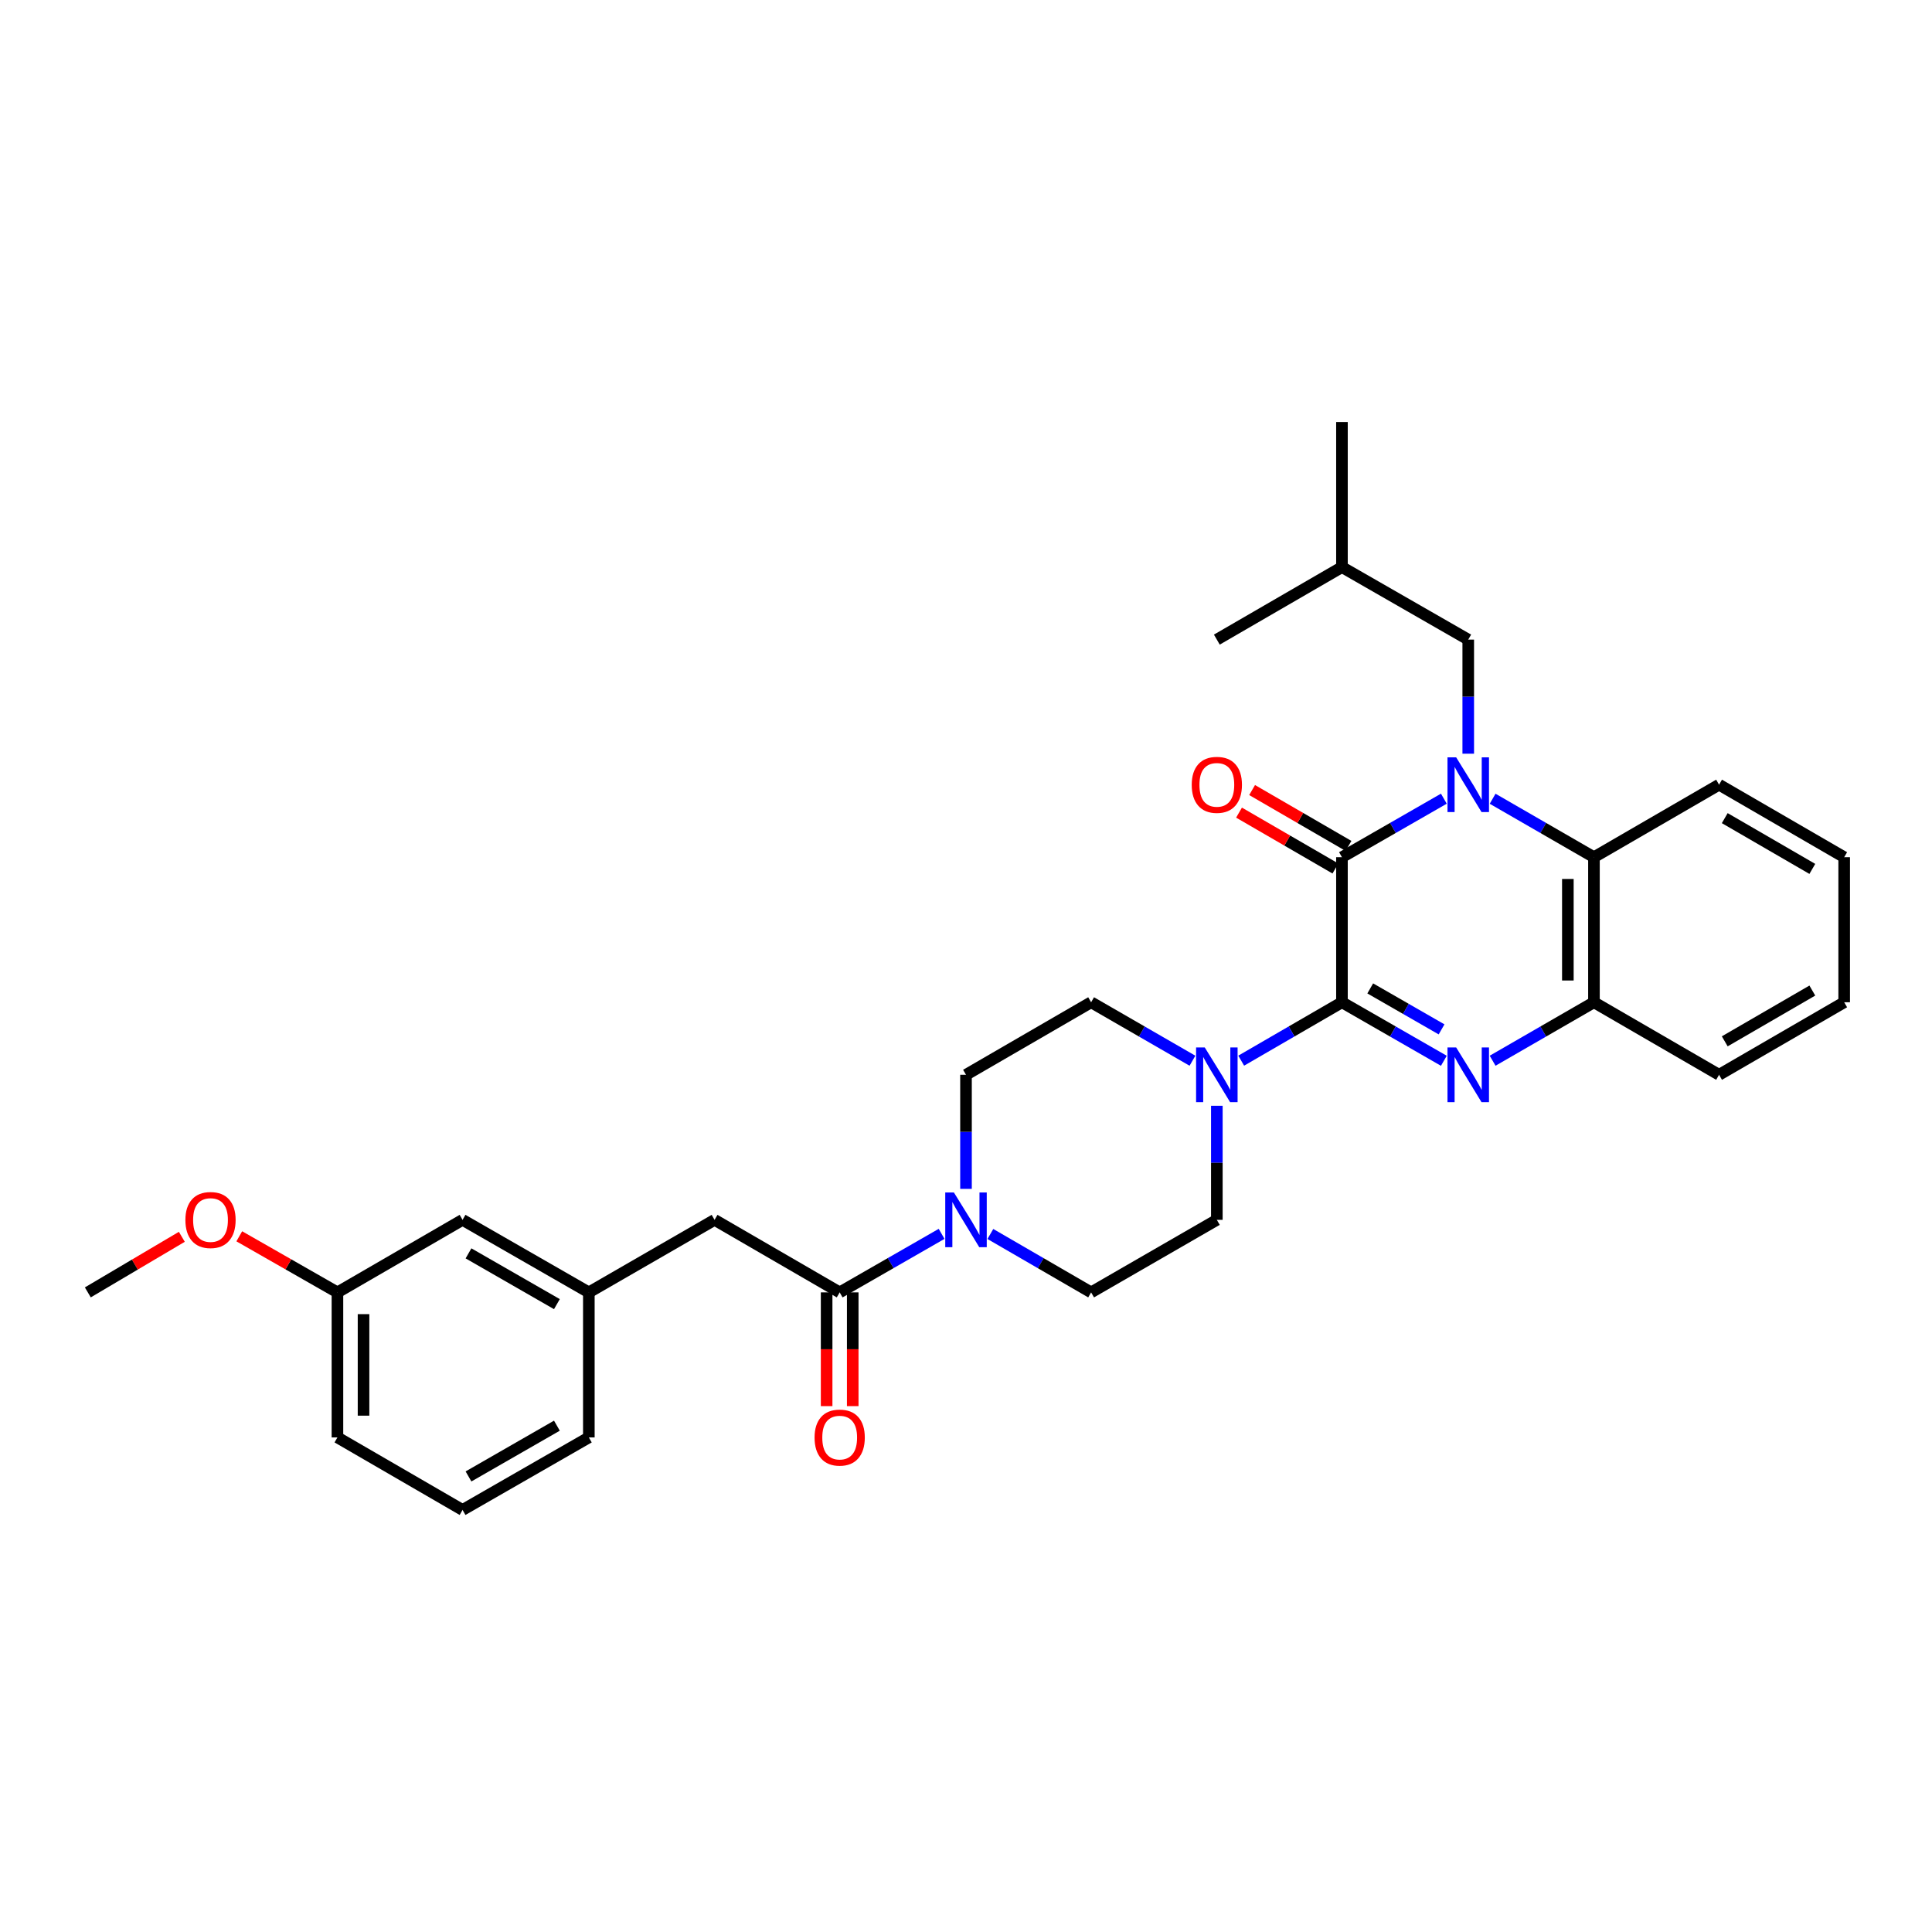<?xml version='1.0' encoding='iso-8859-1'?>
<svg version='1.1' baseProfile='full'
              xmlns='http://www.w3.org/2000/svg'
                      xmlns:rdkit='http://www.rdkit.org/xml'
                      xmlns:xlink='http://www.w3.org/1999/xlink'
                  xml:space='preserve'
width='1000px' height='1000px' viewBox='0 0 1000 1000'>
<!-- END OF HEADER -->
<rect style='opacity:1.0;fill:#FFFFFF;stroke:none' width='1000' height='1000' x='0' y='0'> </rect>
<path class='bond-1' d='M 747.335,413.399 L 720.964,428.544' style='fill:none;fill-rule:evenodd;stroke:#0000FF;stroke-width:6px;stroke-linecap:butt;stroke-linejoin:miter;stroke-opacity:1' />
<path class='bond-1' d='M 720.964,428.544 L 694.593,443.69' style='fill:none;fill-rule:evenodd;stroke:#000000;stroke-width:6px;stroke-linecap:butt;stroke-linejoin:miter;stroke-opacity:1' />
<path class='bond-4' d='M 772.578,413.428 L 798.802,428.559' style='fill:none;fill-rule:evenodd;stroke:#0000FF;stroke-width:6px;stroke-linecap:butt;stroke-linejoin:miter;stroke-opacity:1' />
<path class='bond-4' d='M 798.802,428.559 L 825.027,443.69' style='fill:none;fill-rule:evenodd;stroke:#000000;stroke-width:6px;stroke-linecap:butt;stroke-linejoin:miter;stroke-opacity:1' />
<path class='bond-8' d='M 759.96,390.111 L 759.96,360.587' style='fill:none;fill-rule:evenodd;stroke:#0000FF;stroke-width:6px;stroke-linecap:butt;stroke-linejoin:miter;stroke-opacity:1' />
<path class='bond-8' d='M 759.96,360.587 L 759.96,331.063' style='fill:none;fill-rule:evenodd;stroke:#000000;stroke-width:6px;stroke-linecap:butt;stroke-linejoin:miter;stroke-opacity:1' />
<path class='bond-0' d='M 694.593,518.767 L 694.593,443.69' style='fill:none;fill-rule:evenodd;stroke:#000000;stroke-width:6px;stroke-linecap:butt;stroke-linejoin:miter;stroke-opacity:1' />
<path class='bond-3' d='M 694.593,518.767 L 668.519,533.883' style='fill:none;fill-rule:evenodd;stroke:#000000;stroke-width:6px;stroke-linecap:butt;stroke-linejoin:miter;stroke-opacity:1' />
<path class='bond-3' d='M 668.519,533.883 L 642.445,548.999' style='fill:none;fill-rule:evenodd;stroke:#0000FF;stroke-width:6px;stroke-linecap:butt;stroke-linejoin:miter;stroke-opacity:1' />
<path class='bond-31' d='M 694.593,518.767 L 720.964,533.913' style='fill:none;fill-rule:evenodd;stroke:#000000;stroke-width:6px;stroke-linecap:butt;stroke-linejoin:miter;stroke-opacity:1' />
<path class='bond-31' d='M 720.964,533.913 L 747.335,549.059' style='fill:none;fill-rule:evenodd;stroke:#0000FF;stroke-width:6px;stroke-linecap:butt;stroke-linejoin:miter;stroke-opacity:1' />
<path class='bond-31' d='M 709.231,511.598 L 727.691,522.2' style='fill:none;fill-rule:evenodd;stroke:#000000;stroke-width:6px;stroke-linecap:butt;stroke-linejoin:miter;stroke-opacity:1' />
<path class='bond-31' d='M 727.691,522.2 L 746.151,532.803' style='fill:none;fill-rule:evenodd;stroke:#0000FF;stroke-width:6px;stroke-linecap:butt;stroke-linejoin:miter;stroke-opacity:1' />
<path class='bond-9' d='M 697.98,437.847 L 673.036,423.387' style='fill:none;fill-rule:evenodd;stroke:#000000;stroke-width:6px;stroke-linecap:butt;stroke-linejoin:miter;stroke-opacity:1' />
<path class='bond-9' d='M 673.036,423.387 L 648.092,408.926' style='fill:none;fill-rule:evenodd;stroke:#FF0000;stroke-width:6px;stroke-linecap:butt;stroke-linejoin:miter;stroke-opacity:1' />
<path class='bond-9' d='M 691.206,449.533 L 666.262,435.072' style='fill:none;fill-rule:evenodd;stroke:#000000;stroke-width:6px;stroke-linecap:butt;stroke-linejoin:miter;stroke-opacity:1' />
<path class='bond-9' d='M 666.262,435.072 L 641.318,420.612' style='fill:none;fill-rule:evenodd;stroke:#FF0000;stroke-width:6px;stroke-linecap:butt;stroke-linejoin:miter;stroke-opacity:1' />
<path class='bond-2' d='M 772.578,549.029 L 798.802,533.898' style='fill:none;fill-rule:evenodd;stroke:#0000FF;stroke-width:6px;stroke-linecap:butt;stroke-linejoin:miter;stroke-opacity:1' />
<path class='bond-2' d='M 798.802,533.898 L 825.027,518.767' style='fill:none;fill-rule:evenodd;stroke:#000000;stroke-width:6px;stroke-linecap:butt;stroke-linejoin:miter;stroke-opacity:1' />
<path class='bond-11' d='M 629.834,572.347 L 629.834,601.871' style='fill:none;fill-rule:evenodd;stroke:#0000FF;stroke-width:6px;stroke-linecap:butt;stroke-linejoin:miter;stroke-opacity:1' />
<path class='bond-11' d='M 629.834,601.871 L 629.834,631.395' style='fill:none;fill-rule:evenodd;stroke:#000000;stroke-width:6px;stroke-linecap:butt;stroke-linejoin:miter;stroke-opacity:1' />
<path class='bond-12' d='M 617.215,549.03 L 590.987,533.899' style='fill:none;fill-rule:evenodd;stroke:#0000FF;stroke-width:6px;stroke-linecap:butt;stroke-linejoin:miter;stroke-opacity:1' />
<path class='bond-12' d='M 590.987,533.899 L 564.759,518.767' style='fill:none;fill-rule:evenodd;stroke:#000000;stroke-width:6px;stroke-linecap:butt;stroke-linejoin:miter;stroke-opacity:1' />
<path class='bond-5' d='M 825.027,443.69 L 825.027,518.767' style='fill:none;fill-rule:evenodd;stroke:#000000;stroke-width:6px;stroke-linecap:butt;stroke-linejoin:miter;stroke-opacity:1' />
<path class='bond-5' d='M 811.52,454.952 L 811.52,507.506' style='fill:none;fill-rule:evenodd;stroke:#000000;stroke-width:6px;stroke-linecap:butt;stroke-linejoin:miter;stroke-opacity:1' />
<path class='bond-19' d='M 825.027,443.69 L 889.786,406.148' style='fill:none;fill-rule:evenodd;stroke:#000000;stroke-width:6px;stroke-linecap:butt;stroke-linejoin:miter;stroke-opacity:1' />
<path class='bond-20' d='M 825.027,518.767 L 889.786,556.31' style='fill:none;fill-rule:evenodd;stroke:#000000;stroke-width:6px;stroke-linecap:butt;stroke-linejoin:miter;stroke-opacity:1' />
<path class='bond-6' d='M 500,615.357 L 500,585.834' style='fill:none;fill-rule:evenodd;stroke:#0000FF;stroke-width:6px;stroke-linecap:butt;stroke-linejoin:miter;stroke-opacity:1' />
<path class='bond-6' d='M 500,585.834 L 500,556.31' style='fill:none;fill-rule:evenodd;stroke:#000000;stroke-width:6px;stroke-linecap:butt;stroke-linejoin:miter;stroke-opacity:1' />
<path class='bond-7' d='M 487.375,638.644 L 460.997,653.79' style='fill:none;fill-rule:evenodd;stroke:#0000FF;stroke-width:6px;stroke-linecap:butt;stroke-linejoin:miter;stroke-opacity:1' />
<path class='bond-7' d='M 460.997,653.79 L 434.618,668.937' style='fill:none;fill-rule:evenodd;stroke:#000000;stroke-width:6px;stroke-linecap:butt;stroke-linejoin:miter;stroke-opacity:1' />
<path class='bond-33' d='M 512.611,638.706 L 538.685,653.821' style='fill:none;fill-rule:evenodd;stroke:#0000FF;stroke-width:6px;stroke-linecap:butt;stroke-linejoin:miter;stroke-opacity:1' />
<path class='bond-33' d='M 538.685,653.821 L 564.759,668.937' style='fill:none;fill-rule:evenodd;stroke:#000000;stroke-width:6px;stroke-linecap:butt;stroke-linejoin:miter;stroke-opacity:1' />
<path class='bond-10' d='M 434.618,668.937 L 369.859,631.395' style='fill:none;fill-rule:evenodd;stroke:#000000;stroke-width:6px;stroke-linecap:butt;stroke-linejoin:miter;stroke-opacity:1' />
<path class='bond-15' d='M 427.864,668.937 L 427.864,698.373' style='fill:none;fill-rule:evenodd;stroke:#000000;stroke-width:6px;stroke-linecap:butt;stroke-linejoin:miter;stroke-opacity:1' />
<path class='bond-15' d='M 427.864,698.373 L 427.864,727.81' style='fill:none;fill-rule:evenodd;stroke:#FF0000;stroke-width:6px;stroke-linecap:butt;stroke-linejoin:miter;stroke-opacity:1' />
<path class='bond-15' d='M 441.371,668.937 L 441.371,698.373' style='fill:none;fill-rule:evenodd;stroke:#000000;stroke-width:6px;stroke-linecap:butt;stroke-linejoin:miter;stroke-opacity:1' />
<path class='bond-15' d='M 441.371,698.373 L 441.371,727.81' style='fill:none;fill-rule:evenodd;stroke:#FF0000;stroke-width:6px;stroke-linecap:butt;stroke-linejoin:miter;stroke-opacity:1' />
<path class='bond-22' d='M 759.96,331.063 L 694.593,293.536' style='fill:none;fill-rule:evenodd;stroke:#000000;stroke-width:6px;stroke-linecap:butt;stroke-linejoin:miter;stroke-opacity:1' />
<path class='bond-16' d='M 369.859,631.395 L 304.784,668.937' style='fill:none;fill-rule:evenodd;stroke:#000000;stroke-width:6px;stroke-linecap:butt;stroke-linejoin:miter;stroke-opacity:1' />
<path class='bond-13' d='M 629.834,631.395 L 564.759,668.937' style='fill:none;fill-rule:evenodd;stroke:#000000;stroke-width:6px;stroke-linecap:butt;stroke-linejoin:miter;stroke-opacity:1' />
<path class='bond-14' d='M 564.759,518.767 L 500,556.31' style='fill:none;fill-rule:evenodd;stroke:#000000;stroke-width:6px;stroke-linecap:butt;stroke-linejoin:miter;stroke-opacity:1' />
<path class='bond-17' d='M 304.784,668.937 L 239.417,631.395' style='fill:none;fill-rule:evenodd;stroke:#000000;stroke-width:6px;stroke-linecap:butt;stroke-linejoin:miter;stroke-opacity:1' />
<path class='bond-17' d='M 288.252,675.018 L 242.495,648.739' style='fill:none;fill-rule:evenodd;stroke:#000000;stroke-width:6px;stroke-linecap:butt;stroke-linejoin:miter;stroke-opacity:1' />
<path class='bond-24' d='M 304.784,668.937 L 304.784,744.007' style='fill:none;fill-rule:evenodd;stroke:#000000;stroke-width:6px;stroke-linecap:butt;stroke-linejoin:miter;stroke-opacity:1' />
<path class='bond-18' d='M 239.417,631.395 L 174.658,668.937' style='fill:none;fill-rule:evenodd;stroke:#000000;stroke-width:6px;stroke-linecap:butt;stroke-linejoin:miter;stroke-opacity:1' />
<path class='bond-21' d='M 174.658,668.937 L 149.255,654.421' style='fill:none;fill-rule:evenodd;stroke:#000000;stroke-width:6px;stroke-linecap:butt;stroke-linejoin:miter;stroke-opacity:1' />
<path class='bond-21' d='M 149.255,654.421 L 123.852,639.904' style='fill:none;fill-rule:evenodd;stroke:#FF0000;stroke-width:6px;stroke-linecap:butt;stroke-linejoin:miter;stroke-opacity:1' />
<path class='bond-34' d='M 174.658,668.937 L 174.658,744.007' style='fill:none;fill-rule:evenodd;stroke:#000000;stroke-width:6px;stroke-linecap:butt;stroke-linejoin:miter;stroke-opacity:1' />
<path class='bond-34' d='M 188.165,680.197 L 188.165,732.746' style='fill:none;fill-rule:evenodd;stroke:#000000;stroke-width:6px;stroke-linecap:butt;stroke-linejoin:miter;stroke-opacity:1' />
<path class='bond-29' d='M 889.786,406.148 L 954.545,443.69' style='fill:none;fill-rule:evenodd;stroke:#000000;stroke-width:6px;stroke-linecap:butt;stroke-linejoin:miter;stroke-opacity:1' />
<path class='bond-29' d='M 892.726,423.465 L 938.057,449.744' style='fill:none;fill-rule:evenodd;stroke:#000000;stroke-width:6px;stroke-linecap:butt;stroke-linejoin:miter;stroke-opacity:1' />
<path class='bond-32' d='M 889.786,556.31 L 954.545,518.767' style='fill:none;fill-rule:evenodd;stroke:#000000;stroke-width:6px;stroke-linecap:butt;stroke-linejoin:miter;stroke-opacity:1' />
<path class='bond-32' d='M 892.726,538.993 L 938.057,512.713' style='fill:none;fill-rule:evenodd;stroke:#000000;stroke-width:6px;stroke-linecap:butt;stroke-linejoin:miter;stroke-opacity:1' />
<path class='bond-26' d='M 94.116,640.17 L 69.785,654.553' style='fill:none;fill-rule:evenodd;stroke:#FF0000;stroke-width:6px;stroke-linecap:butt;stroke-linejoin:miter;stroke-opacity:1' />
<path class='bond-26' d='M 69.785,654.553 L 45.455,668.937' style='fill:none;fill-rule:evenodd;stroke:#000000;stroke-width:6px;stroke-linecap:butt;stroke-linejoin:miter;stroke-opacity:1' />
<path class='bond-27' d='M 694.593,293.536 L 694.593,218.451' style='fill:none;fill-rule:evenodd;stroke:#000000;stroke-width:6px;stroke-linecap:butt;stroke-linejoin:miter;stroke-opacity:1' />
<path class='bond-28' d='M 694.593,293.536 L 629.834,331.063' style='fill:none;fill-rule:evenodd;stroke:#000000;stroke-width:6px;stroke-linecap:butt;stroke-linejoin:miter;stroke-opacity:1' />
<path class='bond-23' d='M 239.417,781.549 L 304.784,744.007' style='fill:none;fill-rule:evenodd;stroke:#000000;stroke-width:6px;stroke-linecap:butt;stroke-linejoin:miter;stroke-opacity:1' />
<path class='bond-23' d='M 242.495,764.205 L 288.252,737.925' style='fill:none;fill-rule:evenodd;stroke:#000000;stroke-width:6px;stroke-linecap:butt;stroke-linejoin:miter;stroke-opacity:1' />
<path class='bond-25' d='M 239.417,781.549 L 174.658,744.007' style='fill:none;fill-rule:evenodd;stroke:#000000;stroke-width:6px;stroke-linecap:butt;stroke-linejoin:miter;stroke-opacity:1' />
<path class='bond-30' d='M 954.545,443.69 L 954.545,518.767' style='fill:none;fill-rule:evenodd;stroke:#000000;stroke-width:6px;stroke-linecap:butt;stroke-linejoin:miter;stroke-opacity:1' />
<path  class='atom-0' d='M 753.7 391.988
L 762.98 406.988
Q 763.9 408.468, 765.38 411.148
Q 766.86 413.828, 766.94 413.988
L 766.94 391.988
L 770.7 391.988
L 770.7 420.308
L 766.82 420.308
L 756.86 403.908
Q 755.7 401.988, 754.46 399.788
Q 753.26 397.588, 752.9 396.908
L 752.9 420.308
L 749.22 420.308
L 749.22 391.988
L 753.7 391.988
' fill='#0000FF'/>
<path  class='atom-3' d='M 753.7 542.15
L 762.98 557.15
Q 763.9 558.63, 765.38 561.31
Q 766.86 563.99, 766.94 564.15
L 766.94 542.15
L 770.7 542.15
L 770.7 570.47
L 766.82 570.47
L 756.86 554.07
Q 755.7 552.15, 754.46 549.95
Q 753.26 547.75, 752.9 547.07
L 752.9 570.47
L 749.22 570.47
L 749.22 542.15
L 753.7 542.15
' fill='#0000FF'/>
<path  class='atom-4' d='M 623.574 542.15
L 632.854 557.15
Q 633.774 558.63, 635.254 561.31
Q 636.734 563.99, 636.814 564.15
L 636.814 542.15
L 640.574 542.15
L 640.574 570.47
L 636.694 570.47
L 626.734 554.07
Q 625.574 552.15, 624.334 549.95
Q 623.134 547.75, 622.774 547.07
L 622.774 570.47
L 619.094 570.47
L 619.094 542.15
L 623.574 542.15
' fill='#0000FF'/>
<path  class='atom-7' d='M 493.74 617.235
L 503.02 632.235
Q 503.94 633.715, 505.42 636.395
Q 506.9 639.075, 506.98 639.235
L 506.98 617.235
L 510.74 617.235
L 510.74 645.555
L 506.86 645.555
L 496.9 629.155
Q 495.74 627.235, 494.5 625.035
Q 493.3 622.835, 492.94 622.155
L 492.94 645.555
L 489.26 645.555
L 489.26 617.235
L 493.74 617.235
' fill='#0000FF'/>
<path  class='atom-10' d='M 616.834 406.228
Q 616.834 399.428, 620.194 395.628
Q 623.554 391.828, 629.834 391.828
Q 636.114 391.828, 639.474 395.628
Q 642.834 399.428, 642.834 406.228
Q 642.834 413.108, 639.434 417.028
Q 636.034 420.908, 629.834 420.908
Q 623.594 420.908, 620.194 417.028
Q 616.834 413.148, 616.834 406.228
M 629.834 417.708
Q 634.154 417.708, 636.474 414.828
Q 638.834 411.908, 638.834 406.228
Q 638.834 400.668, 636.474 397.868
Q 634.154 395.028, 629.834 395.028
Q 625.514 395.028, 623.154 397.828
Q 620.834 400.628, 620.834 406.228
Q 620.834 411.948, 623.154 414.828
Q 625.514 417.708, 629.834 417.708
' fill='#FF0000'/>
<path  class='atom-16' d='M 421.618 744.087
Q 421.618 737.287, 424.978 733.487
Q 428.338 729.687, 434.618 729.687
Q 440.898 729.687, 444.258 733.487
Q 447.618 737.287, 447.618 744.087
Q 447.618 750.967, 444.218 754.887
Q 440.818 758.767, 434.618 758.767
Q 428.378 758.767, 424.978 754.887
Q 421.618 751.007, 421.618 744.087
M 434.618 755.567
Q 438.938 755.567, 441.258 752.687
Q 443.618 749.767, 443.618 744.087
Q 443.618 738.527, 441.258 735.727
Q 438.938 732.887, 434.618 732.887
Q 430.298 732.887, 427.938 735.687
Q 425.618 738.487, 425.618 744.087
Q 425.618 749.807, 427.938 752.687
Q 430.298 755.567, 434.618 755.567
' fill='#FF0000'/>
<path  class='atom-22' d='M 95.961 631.475
Q 95.961 624.675, 99.321 620.875
Q 102.681 617.075, 108.961 617.075
Q 115.241 617.075, 118.601 620.875
Q 121.961 624.675, 121.961 631.475
Q 121.961 638.355, 118.561 642.275
Q 115.161 646.155, 108.961 646.155
Q 102.721 646.155, 99.321 642.275
Q 95.961 638.395, 95.961 631.475
M 108.961 642.955
Q 113.281 642.955, 115.601 640.075
Q 117.961 637.155, 117.961 631.475
Q 117.961 625.915, 115.601 623.115
Q 113.281 620.275, 108.961 620.275
Q 104.641 620.275, 102.281 623.075
Q 99.961 625.875, 99.961 631.475
Q 99.961 637.195, 102.281 640.075
Q 104.641 642.955, 108.961 642.955
' fill='#FF0000'/>
</svg>
